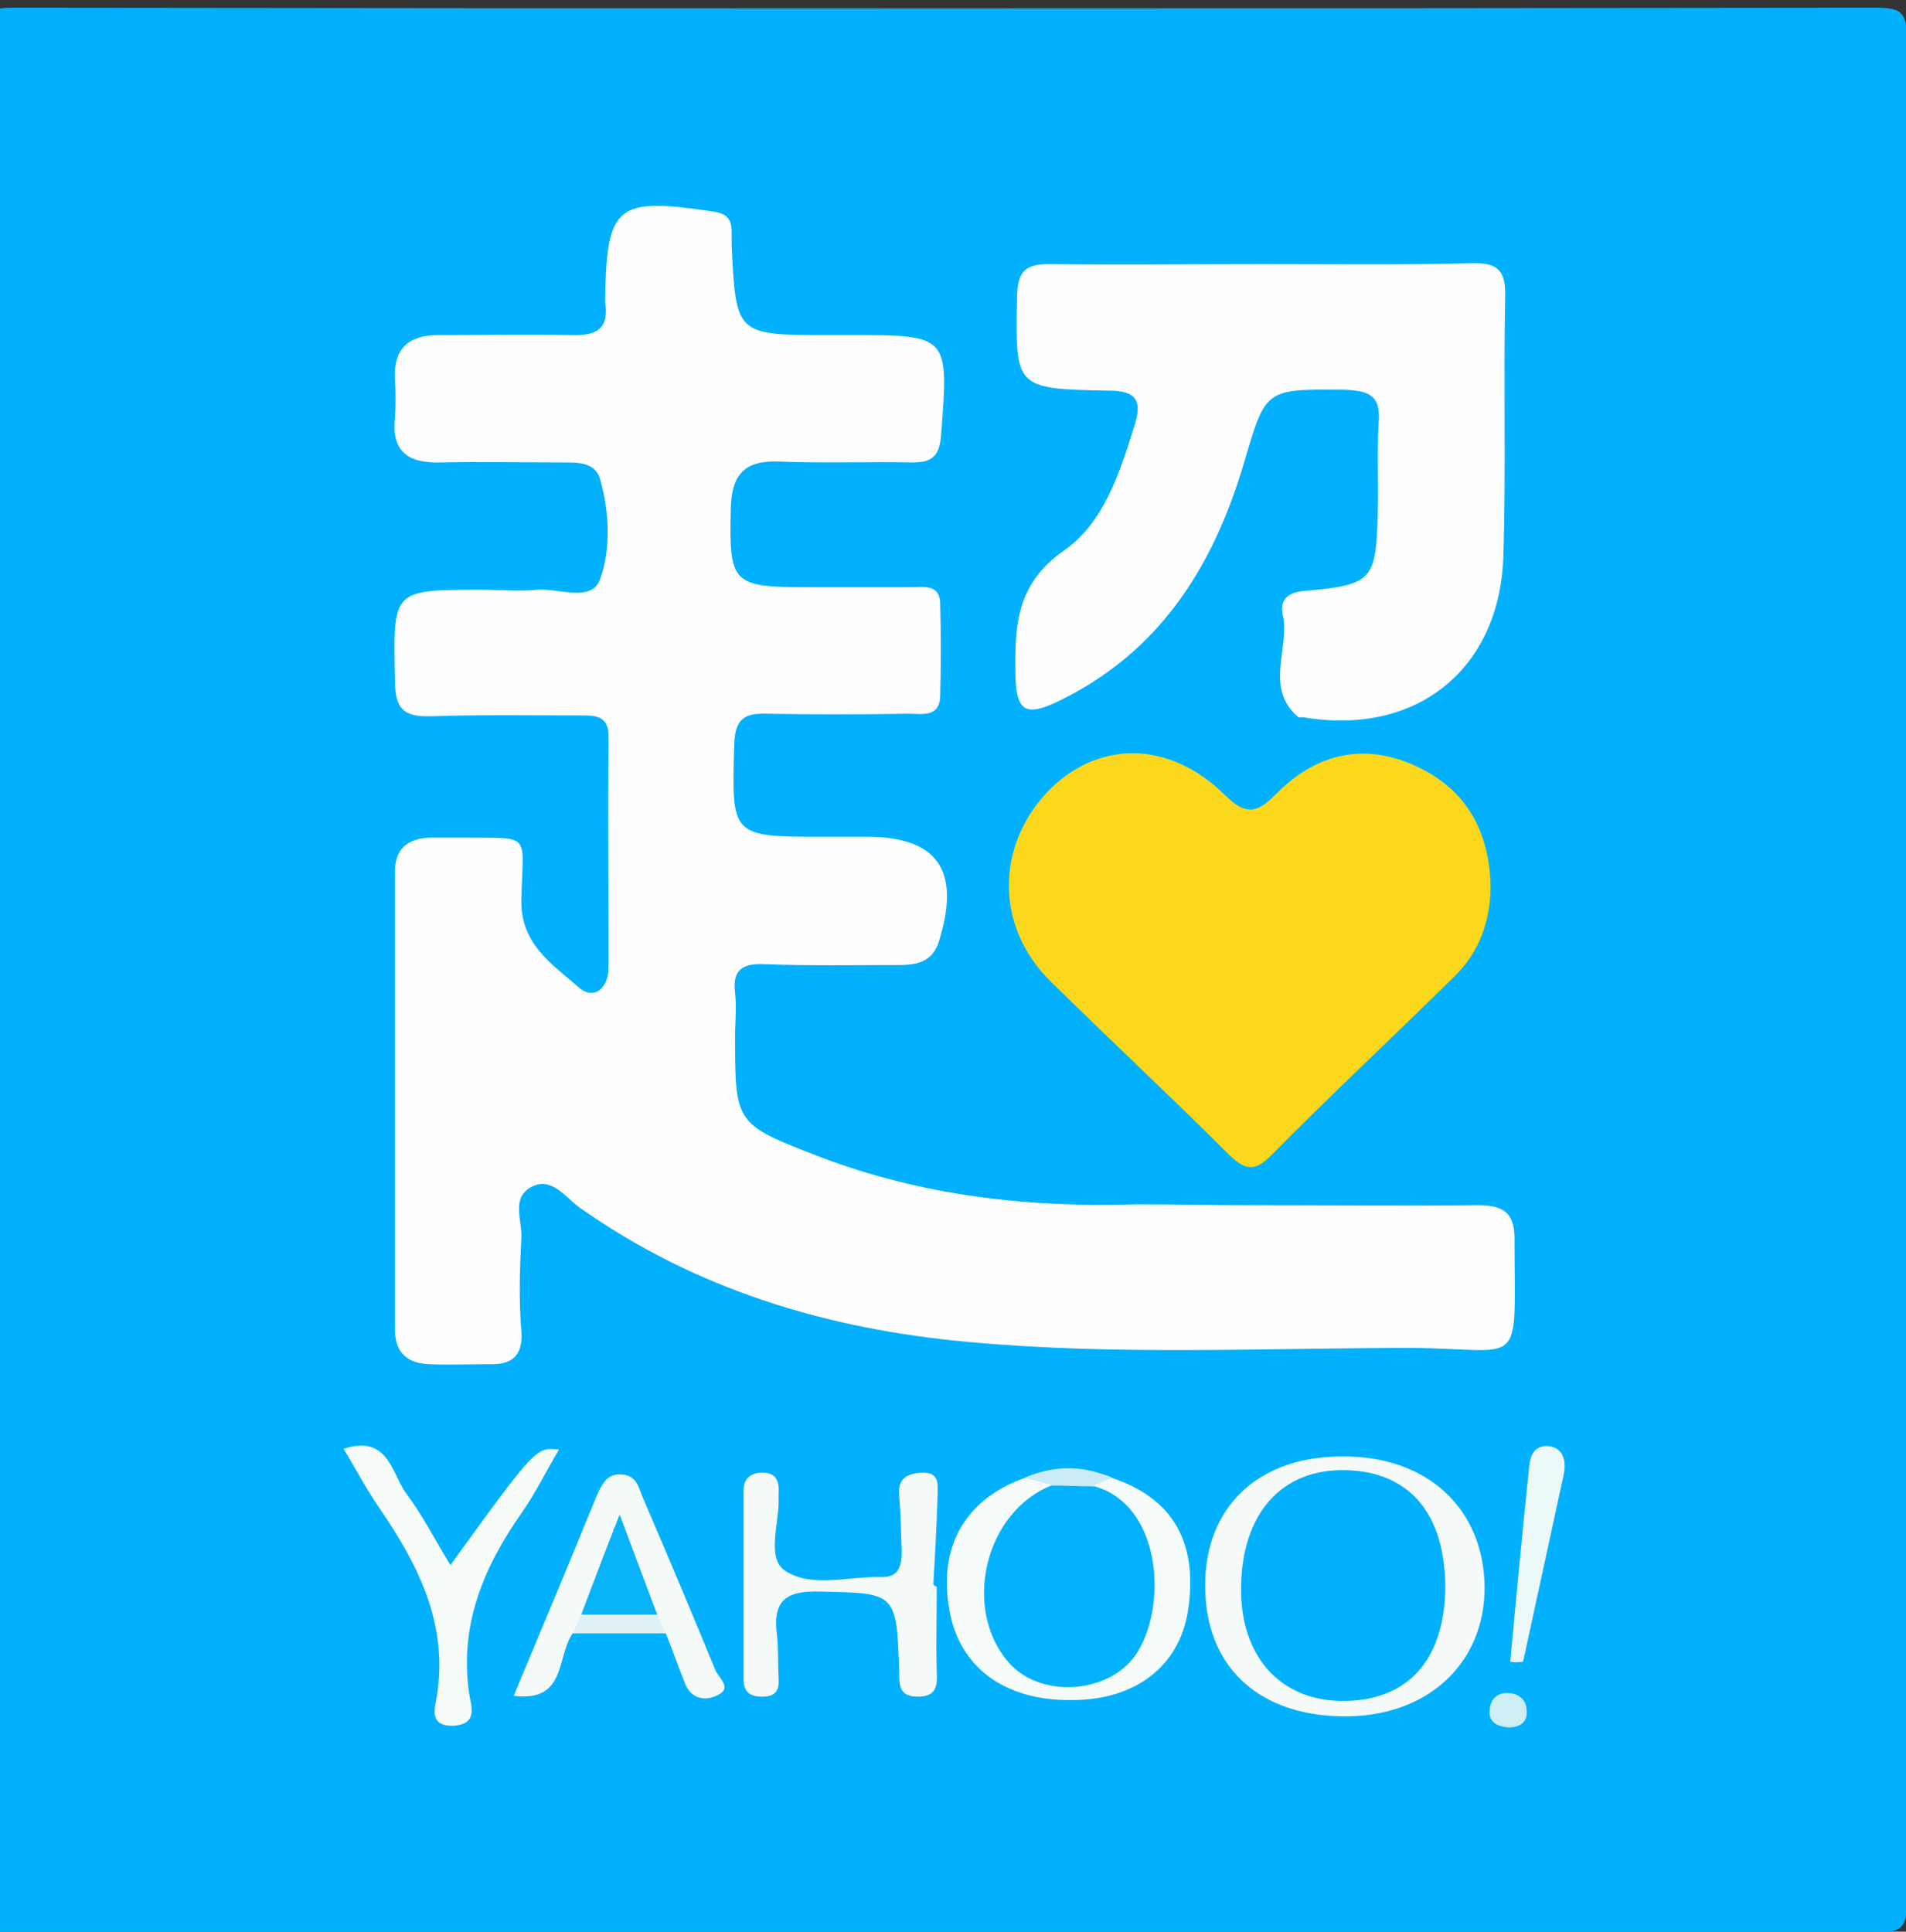 <?xml version="1.0" encoding="utf-8"?>
<!-- Generator: Adobe Illustrator 22.0.1, SVG Export Plug-In . SVG Version: 6.00 Build 0)  -->
<svg version="1.1" id="圖層_1" xmlns="http://www.w3.org/2000/svg" xmlns:xlink="http://www.w3.org/1999/xlink" x="0px" y="0px"
	 viewBox="0 0 223 226" style="enable-background:new 0 0 223 226;" xml:space="preserve">
<rect x="0" y="0" width="223" height="226" fill="#333333" stroke="none"/>
<style type="text/css">
	.st0{fill:#02B1FD;}
	.st1{fill:#FEFEFE;}
	.st2{fill:#FBD81B;}
	.st3{fill:#F5FAF8;}
	.st4{fill:#F4FAF8;}
	.st5{fill:#F5FBF8;}
	.st6{fill:#F6FBF8;}
	.st7{fill:#ECF7F7;}
	.st8{fill:#DEF2F6;}
	.st9{fill:#CEEEF4;}
	.st10{fill:#CBEBF6;}
	.st11{fill:#03B2FD;}
	.st12{fill:#08B3F7;}
</style>
<g>
	<g>
		<path class="st0" d="M223,113.5c0,36.3,0,72.7,0.1,109c0,3-0.6,3.6-3.6,3.6c-72.7-0.1-145.3-0.1-218,0c-3,0-3.6-0.6-3.6-3.6
			C-2,149.8-2,77.2-2.1,4.5c0-3,0.6-3.6,3.6-3.6c72.7,0.1,145.3,0.1,218,0c3,0,3.6,0.6,3.6,3.6C223,40.8,223,77.2,223,113.5z"/>
		<path class="st1" d="M146.9,141c8.7,0,17.3,0.1,26,0c2.9,0,4.3,0.8,4.3,3.9c0,15.7,1.3,12.9-12,12.8c-17.3,0-34.6,0.9-51.9-0.7
			c-16.5-1.5-31.9-6.1-45.6-15.8c-1.6-1.2-3.2-3.6-5.6-2.3c-2.3,1.3-1,3.9-1.1,5.9c-0.2,3.7-0.3,7.3,0,11c0.2,2.9-1.2,3.9-3.8,3.8
			c-2.3,0-4.7,0.1-7,0c-2.5-0.1-4-1.3-4-4.1c0-17.8,0-35.7,0-53.5c0-2.7,1.5-3.9,4.1-4c1.2,0,2.3,0,3.5,0c8.5,0.1,7.4-0.8,7.2,7.1
			c-0.2,5.3,3.6,7.7,6.7,10.4c1.8,1.6,3.5,0.1,3.5-2.3c0-9-0.1-18,0-27c0-2.5-1.5-2.5-3.3-2.5c-5.8,0-11.7-0.1-17.5,0.1
			c-3.3,0.1-4.2-1-4.2-4.3C46,69,45.8,69,56.4,69c2.2,0,4.3,0.2,6.5,0c2.5-0.2,6.3,1.5,7.3-1.2c1.3-3.6,1.1-7.9,0-11.8
			c-0.6-1.9-2.5-1.9-4.2-1.9c-4.8,0-9.7-0.1-14.5,0c-3.8,0.1-5.7-1.3-5.3-5.2c0.1-1.5,0.1-3,0-4.5c-0.2-3.6,1.6-5.2,5.1-5.2
			c5.2,0,10.3-0.1,15.5,0c3,0.1,4.5-0.7,4-3.9c0-0.2,0-0.3,0-0.5c0.2-10.8,1.4-11.7,12.3-10.1c1.6,0.2,2.5,0.6,2.5,2.4
			c0,0.5,0,1,0,1.5c0.5,10.6,0.5,10.6,11.3,10.6c0.8,0,1.7,0,2.5,0c11.7,0,11.6,0,10.7,11.8c-0.2,2.4-1.1,3.1-3.3,3.1
			c-5.2-0.1-10.3,0.1-15.5-0.1c-4.1-0.2-5.7,1.4-5.8,5.5c-0.2,8.8,0.1,9.2,9.1,9.2c4,0,8,0,12,0c1.4,0,3.3-0.4,3.4,1.8
			c0.1,3.7,0.1,7.3,0,11c-0.1,2.5-2.2,2-3.8,2c-5.5,0.1-11,0.1-16.5,0c-2.7-0.1-3.7,0.7-3.8,3.6c-0.3,10.8-0.4,10.8,10.5,10.8
			c1.7,0,3.3,0,5,0c8.3,0,11,3.9,8.5,12.1c-0.7,2.4-2.4,2.9-4.6,2.9c-5.3,0-10.7,0.1-16-0.1c-2.7-0.1-3.6,0.9-3.3,3.4
			c0.2,1.7,0,3.3,0,5c0,10.3,0,10.3,9.8,14.1c12,4.6,24.5,6,37.2,5.6C137.5,140.9,142.2,141,146.9,141
			C146.9,141,146.9,141,146.9,141z"/>
		<path class="st1" d="M147.7,30.9c8.2,0,16.3,0.1,24.5-0.1c3.1-0.1,4,0.9,3.9,4c-0.2,10,0.1,20-0.2,30
			c-0.3,13.5-10.2,21.4-23.5,19.1c-0.2,0-0.4,0.1-0.5,0c-4-3.4-1-8-1.8-11.9c-0.5-2.1,0.9-2.8,2.9-2.9c7.6-0.7,8-1.3,8.2-9.1
			c0.1-3.5-0.1-7,0.1-10.5c0.3-3.2-1.1-3.8-4-3.9c-9.4-0.1-9.2-0.1-11.8,8.7c-3.6,12.1-9.9,22.1-21.8,27.8c-3.8,1.8-4.8,1-4.9-3.1
			c-0.1-5.8,0.1-10.7,5.7-14.6c4.7-3.3,6.5-9.1,8.2-14.5c0.9-2.8,0.5-4.2-3-4.2c-11.1-0.2-10.9-0.3-10.7-11.2
			c0.1-2.9,1.1-3.6,3.8-3.6C131,31,139.3,30.9,147.7,30.9z"/>
		<path class="st2" d="M174.4,103.6c0,4.1-1.3,7.8-4.3,10.7c-7.1,7-14.4,13.8-21.4,20.9c-1.8,1.8-2.9,1.8-4.8,0
			c-6.9-6.9-14.1-13.6-21.1-20.5c-6.3-6.3-6.3-15.6-0.3-22c5.8-6.1,14.2-6.2,20.8,0.3c2.8,2.8,4.1,1.8,6.3-0.4
			c4.6-4.5,10.1-5.7,16-3C171.5,92.3,174.2,97.1,174.4,103.6z"/>
		<path class="st3" d="M141,185.5c0-9.2,6.2-15.1,16-15.1c10-0.1,16.6,6.1,16.7,15.3c0,9.1-6.9,15.3-16.8,15.1
			C147,200.6,141,194.8,141,185.5z"/>
		<path class="st4" d="M109.6,185.6c0,3.3-0.1,6.6,0,10c0.1,1.7-0.1,2.9-2.2,2.9c-2.2,0-2.2-1.3-2.2-3c-0.3-9.3-0.4-9.1-9.4-9.3
			c-4-0.1-5.4,1.2-4.9,5.1c0.2,1.6,0.1,3.3,0.2,5c0.1,1.4-0.3,2.2-1.9,2.2c-1.4,0-2.2-0.5-2.2-2c0-7.3,0-14.6,0-22
			c0-1.4,0.6-2.1,2-2.2c1.9-0.1,2.2,1.1,2.1,2.5c0,0.2,0,0.3,0,0.5c0.1,2.9-1.5,7,0.8,8.5c3.1,2,7.4,0.6,11.2,0.7
			c2.1,0.1,2.4-1.4,2.4-3c-0.1-2.2-0.1-4.3-0.3-6.5c-0.2-2,0.9-2.6,2.6-2.7c2.2-0.1,1.9,1.4,1.9,2.6c-0.1,3.5-0.3,7-0.5,10.4
			C109.3,185.6,109.5,185.6,109.6,185.6z"/>
		<path class="st5" d="M130.1,172.9c7.1,2.4,10.1,7.5,8.9,15.5c-1,6.5-6.1,10.5-13.6,10.5c-7.8,0.1-13.1-3.8-14.3-10.4
			c-1.4-7.5,1.8-13.1,8.8-15.6c1.2-0.6,2.4-0.8,3.3,0.4c0.2,1.5-0.9,2.4-1.9,3.3c-4.2,3.6-4.6,8.1-3.2,13.1c0.9,3.3,3.1,5,6.5,5.1
			c3.4,0.1,6.1-1.2,7.4-4.6c1.7-4.6,1-8.8-2-12.5c-1-1.3-2.5-2.3-2.3-4.2C128.2,172.5,129.1,172.3,130.1,172.9z"/>
		<path class="st6" d="M52.7,183.1c10-13.8,10-13.8,12.7-13.5c-1.5,2.5-2.7,5-4.3,7.3c-4.5,6.4-7.4,13.2-6.2,21.3
			c0.2,1.3,1.1,3.5-1.8,3.7c-3,0.1-2.2-2.1-2-3.4c1.4-8.5-2.2-15.5-6.8-22.2c-1.5-2.2-2.7-4.5-4.1-6.8c5.2-1.7,5.6,2.8,7.3,5.2
			C49.4,177.2,50.8,180,52.7,183.1z"/>
		<path class="st4" d="M67,191.1c-1.9,2.7-0.7,8.1-6.9,7.3c3.4-8.1,6.6-15.8,9.8-23.6c0.6-1.3,1.2-2.4,2.8-2.3
			c1.8,0.1,2,1.5,2.5,2.7c2.9,6.7,5.7,13.4,8.5,20.2c0.4,0.9,2,2.1,0.3,2.9c-1.3,0.7-3,0.6-3.8-1.2c-0.8-2-1.5-4-2.3-6
			c-0.6-0.7-1.7-1-2.2-1.8c-2.2-3.1-3.6-6.5-3.5-10.4c-0.3-0.6-0.7,0.5-0.2,0.1c1.7-1.2-0.4,6.6-2.8,10.4
			C68.7,190.1,67.7,190.4,67,191.1z"/>
		<path class="st7" d="M176.7,194.4c0.7-7.6,1.4-15.1,2.2-22.7c0.1-1.5,0.7-2.7,2.4-2.5c1.7,0.3,1.9,1.8,1.7,3.1
			c-1.6,7.4-3.2,14.7-4.8,22.1C177.7,194.5,177.2,194.5,176.7,194.4z"/>
		<path class="st8" d="M67,191.1c0.3-0.7,0.7-1.5,1-2.2c3-2,5.9-2.8,8.9,0c0.3,0.7,0.7,1.5,1,2.2C74.3,191.1,70.7,191.1,67,191.1z"
			/>
		<path class="st9" d="M176.5,202.1c-1.3-0.1-2.4-0.6-2.2-2.1c0.1-1.3,1-2.1,2.4-1.9c1.1,0.1,1.9,0.9,1.9,1.9
			C178.8,201.4,177.9,202.1,176.5,202.1z"/>
		<path class="st10" d="M130.1,172.9c-0.7,0.3-1.4,0.6-2.1,0.9c-1.7,1.8-3.4,1.8-5.1-0.1c-1-0.3-2-0.5-3-0.8
			C123.3,171.4,126.7,171.4,130.1,172.9z"/>
		<path class="st0" d="M169.1,185.8c-0.1,8.5-4.5,13.3-12.2,13.2c-7.2-0.1-11.8-5.3-11.7-13.3c0.1-8.7,4.8-13.9,12.3-13.7
			C165,172.2,169.1,177.2,169.1,185.8z"/>
		<path class="st11" d="M123,173.8c1.7,0,3.4,0.1,5.1,0.1c7.6,2.2,8.5,13.4,5.1,19.2c-2.9,5-11.2,5.8-15.1,1.5
			C112.5,188.3,115.2,176.9,123,173.8z"/>
		<path class="st12" d="M76.9,188.9c-3,0-5.9,0-8.9,0c1.4-3.7,2.8-7.4,4.5-11.7C74.1,181.5,75.5,185.2,76.9,188.9z"/>
	</g>
</g>
</svg>
